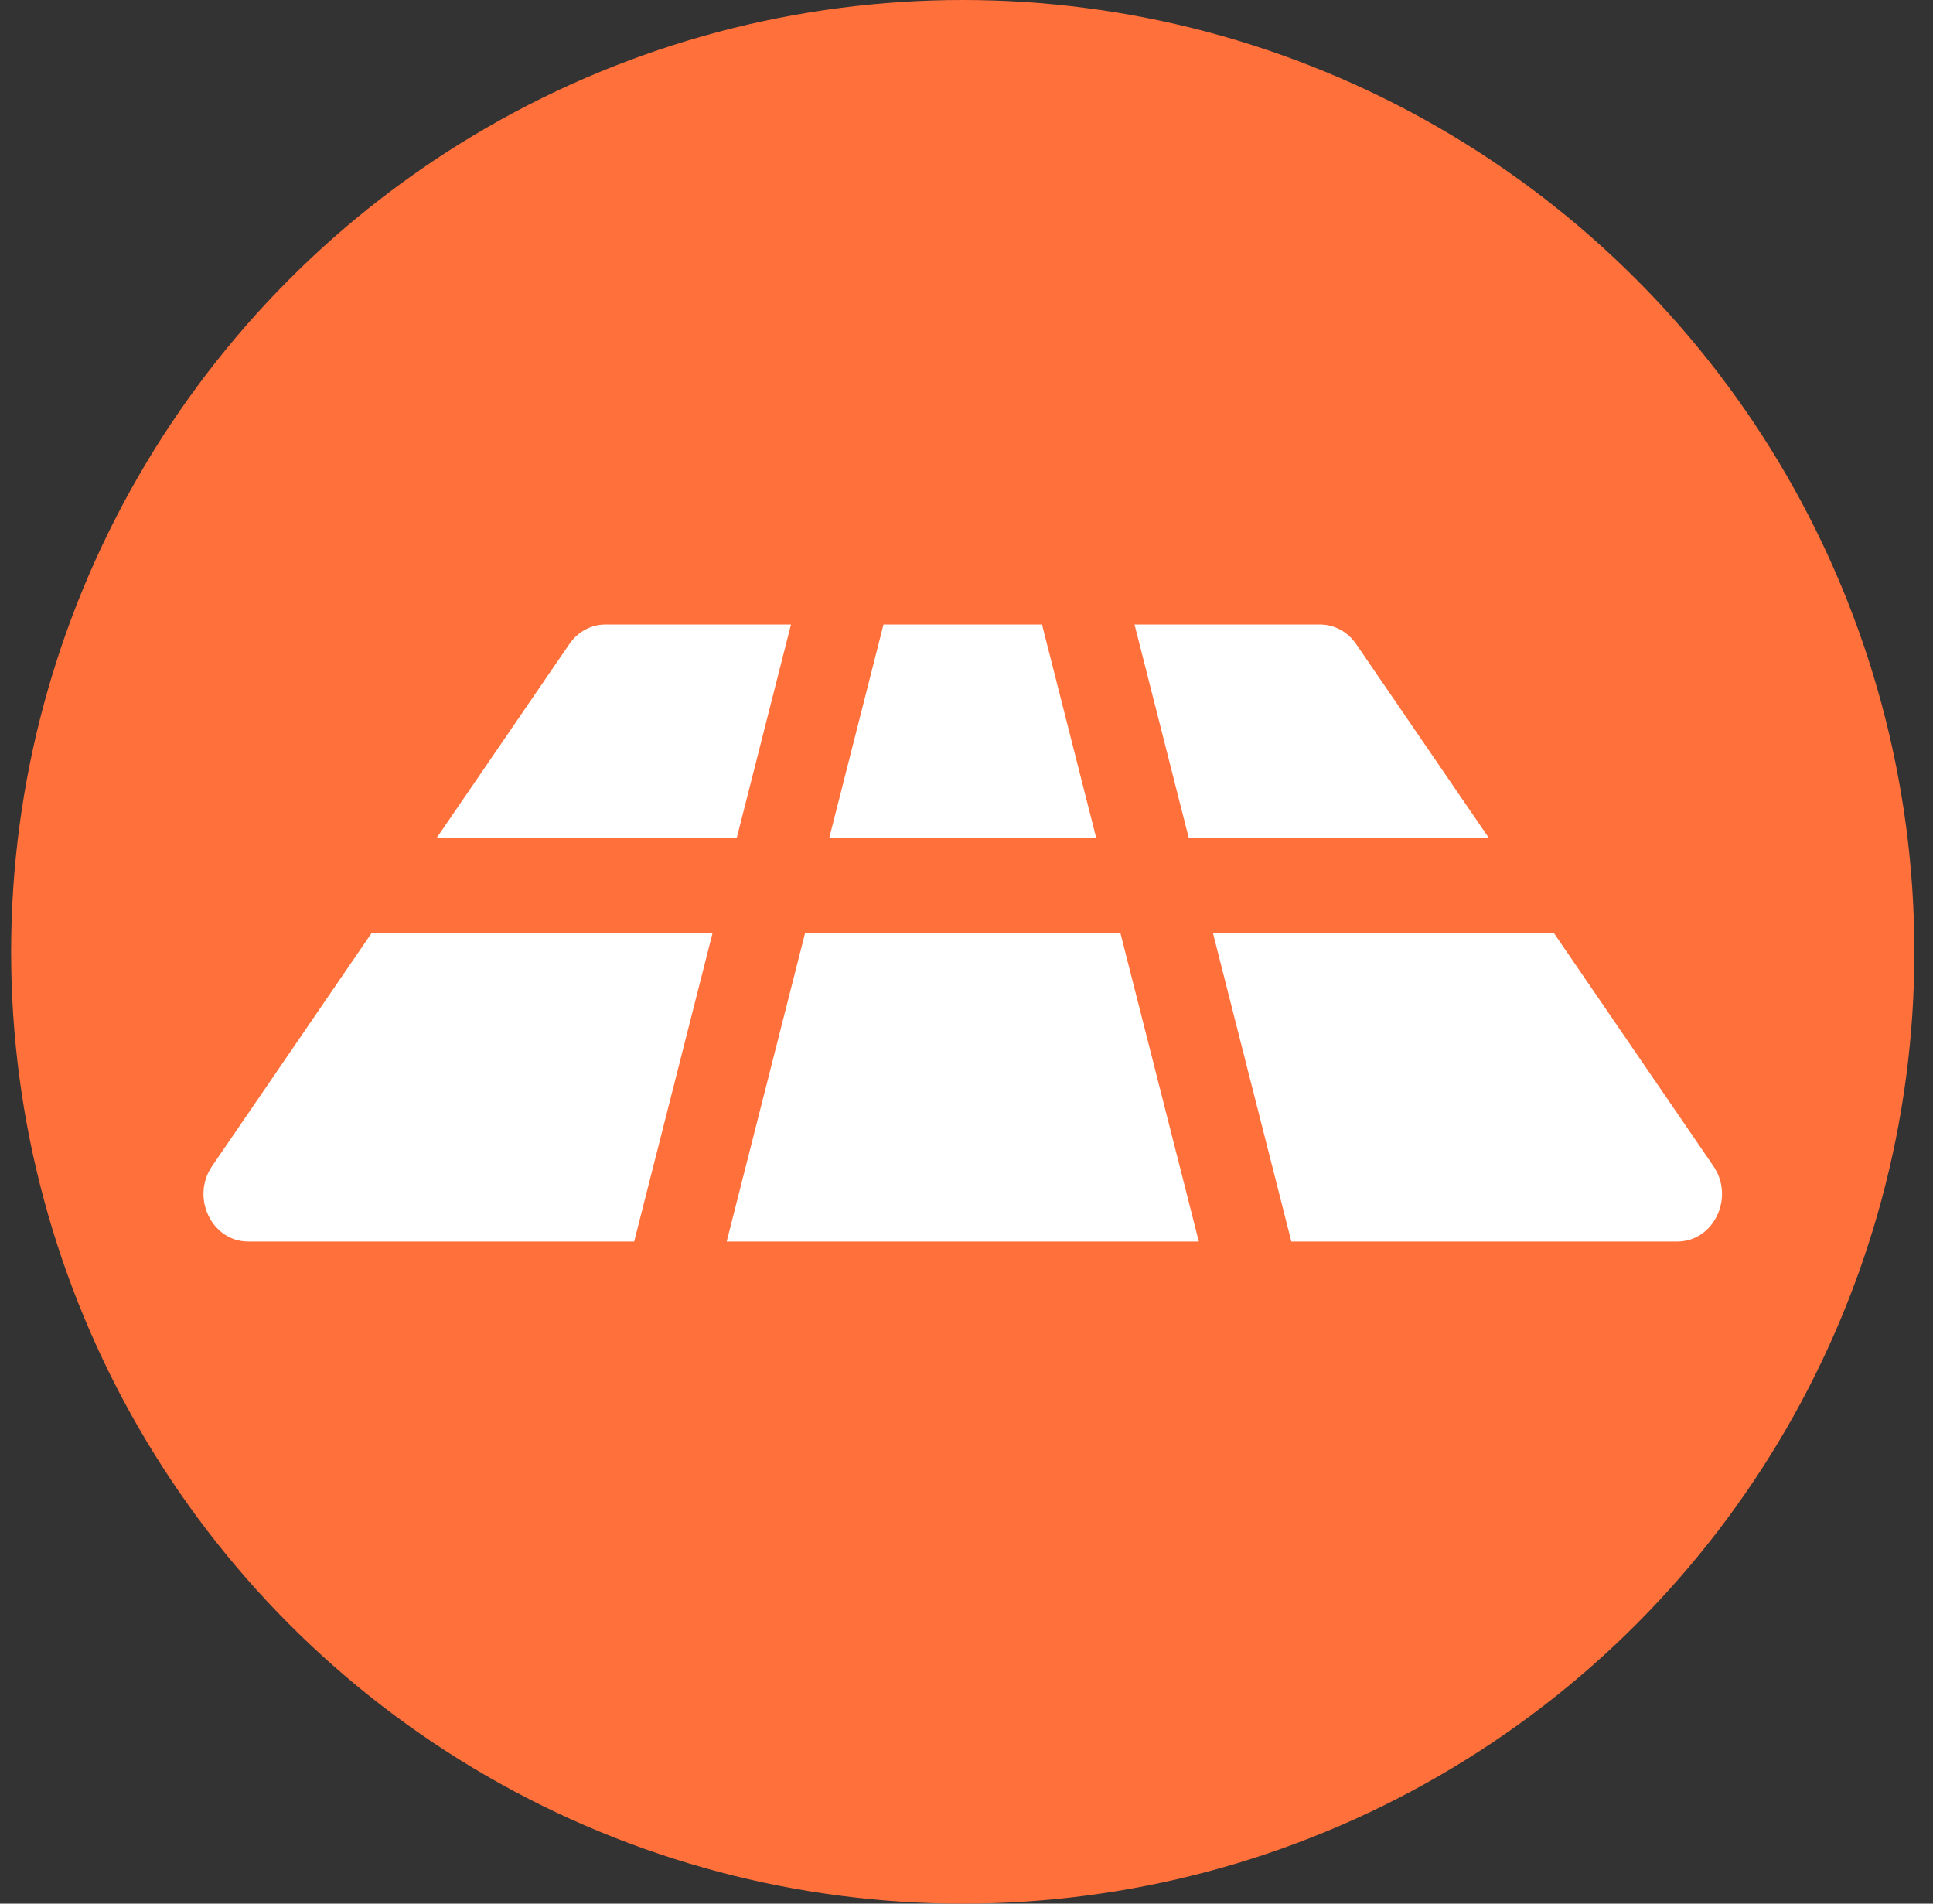 <svg xmlns="http://www.w3.org/2000/svg" width="65" height="64" viewBox="0 0 65 64"><rect x="0" y="0" width="65" height="64" fill="#333333" stroke="none"/> <g fill="none" fill-rule="evenodd" transform="translate(.374)"> <circle cx="32" cy="32" r="32" fill="#FF703B"></circle> <path fill="#FFF" d="M37.301,31.368 L39.938,41.74 L24.062,41.74 L26.698,31.368 L37.301,31.368 Z M37.776,20.996 L44.015,20.996 C44.494,20.996 44.946,21.239 45.228,21.653 L49.693,28.176 L39.601,28.176 L37.776,20.996 Z M34.665,20.996 L36.489,28.176 L27.51,28.176 L29.335,20.996 L34.665,20.996 Z M26.224,20.996 L24.399,28.176 L14.307,28.176 L18.772,21.653 C19.054,21.239 19.506,20.996 19.985,20.996 L26.224,20.996 Z M43.049,41.74 L40.413,31.368 L51.877,31.368 L57.242,39.205 C57.964,40.26 57.254,41.74 56.028,41.74 L43.049,41.74 Z M20.951,41.74 L7.972,41.74 C6.746,41.74 6.036,40.26 6.758,39.205 L12.123,31.368 L23.587,31.368 L20.951,41.74 Z"></path> </g> </svg>